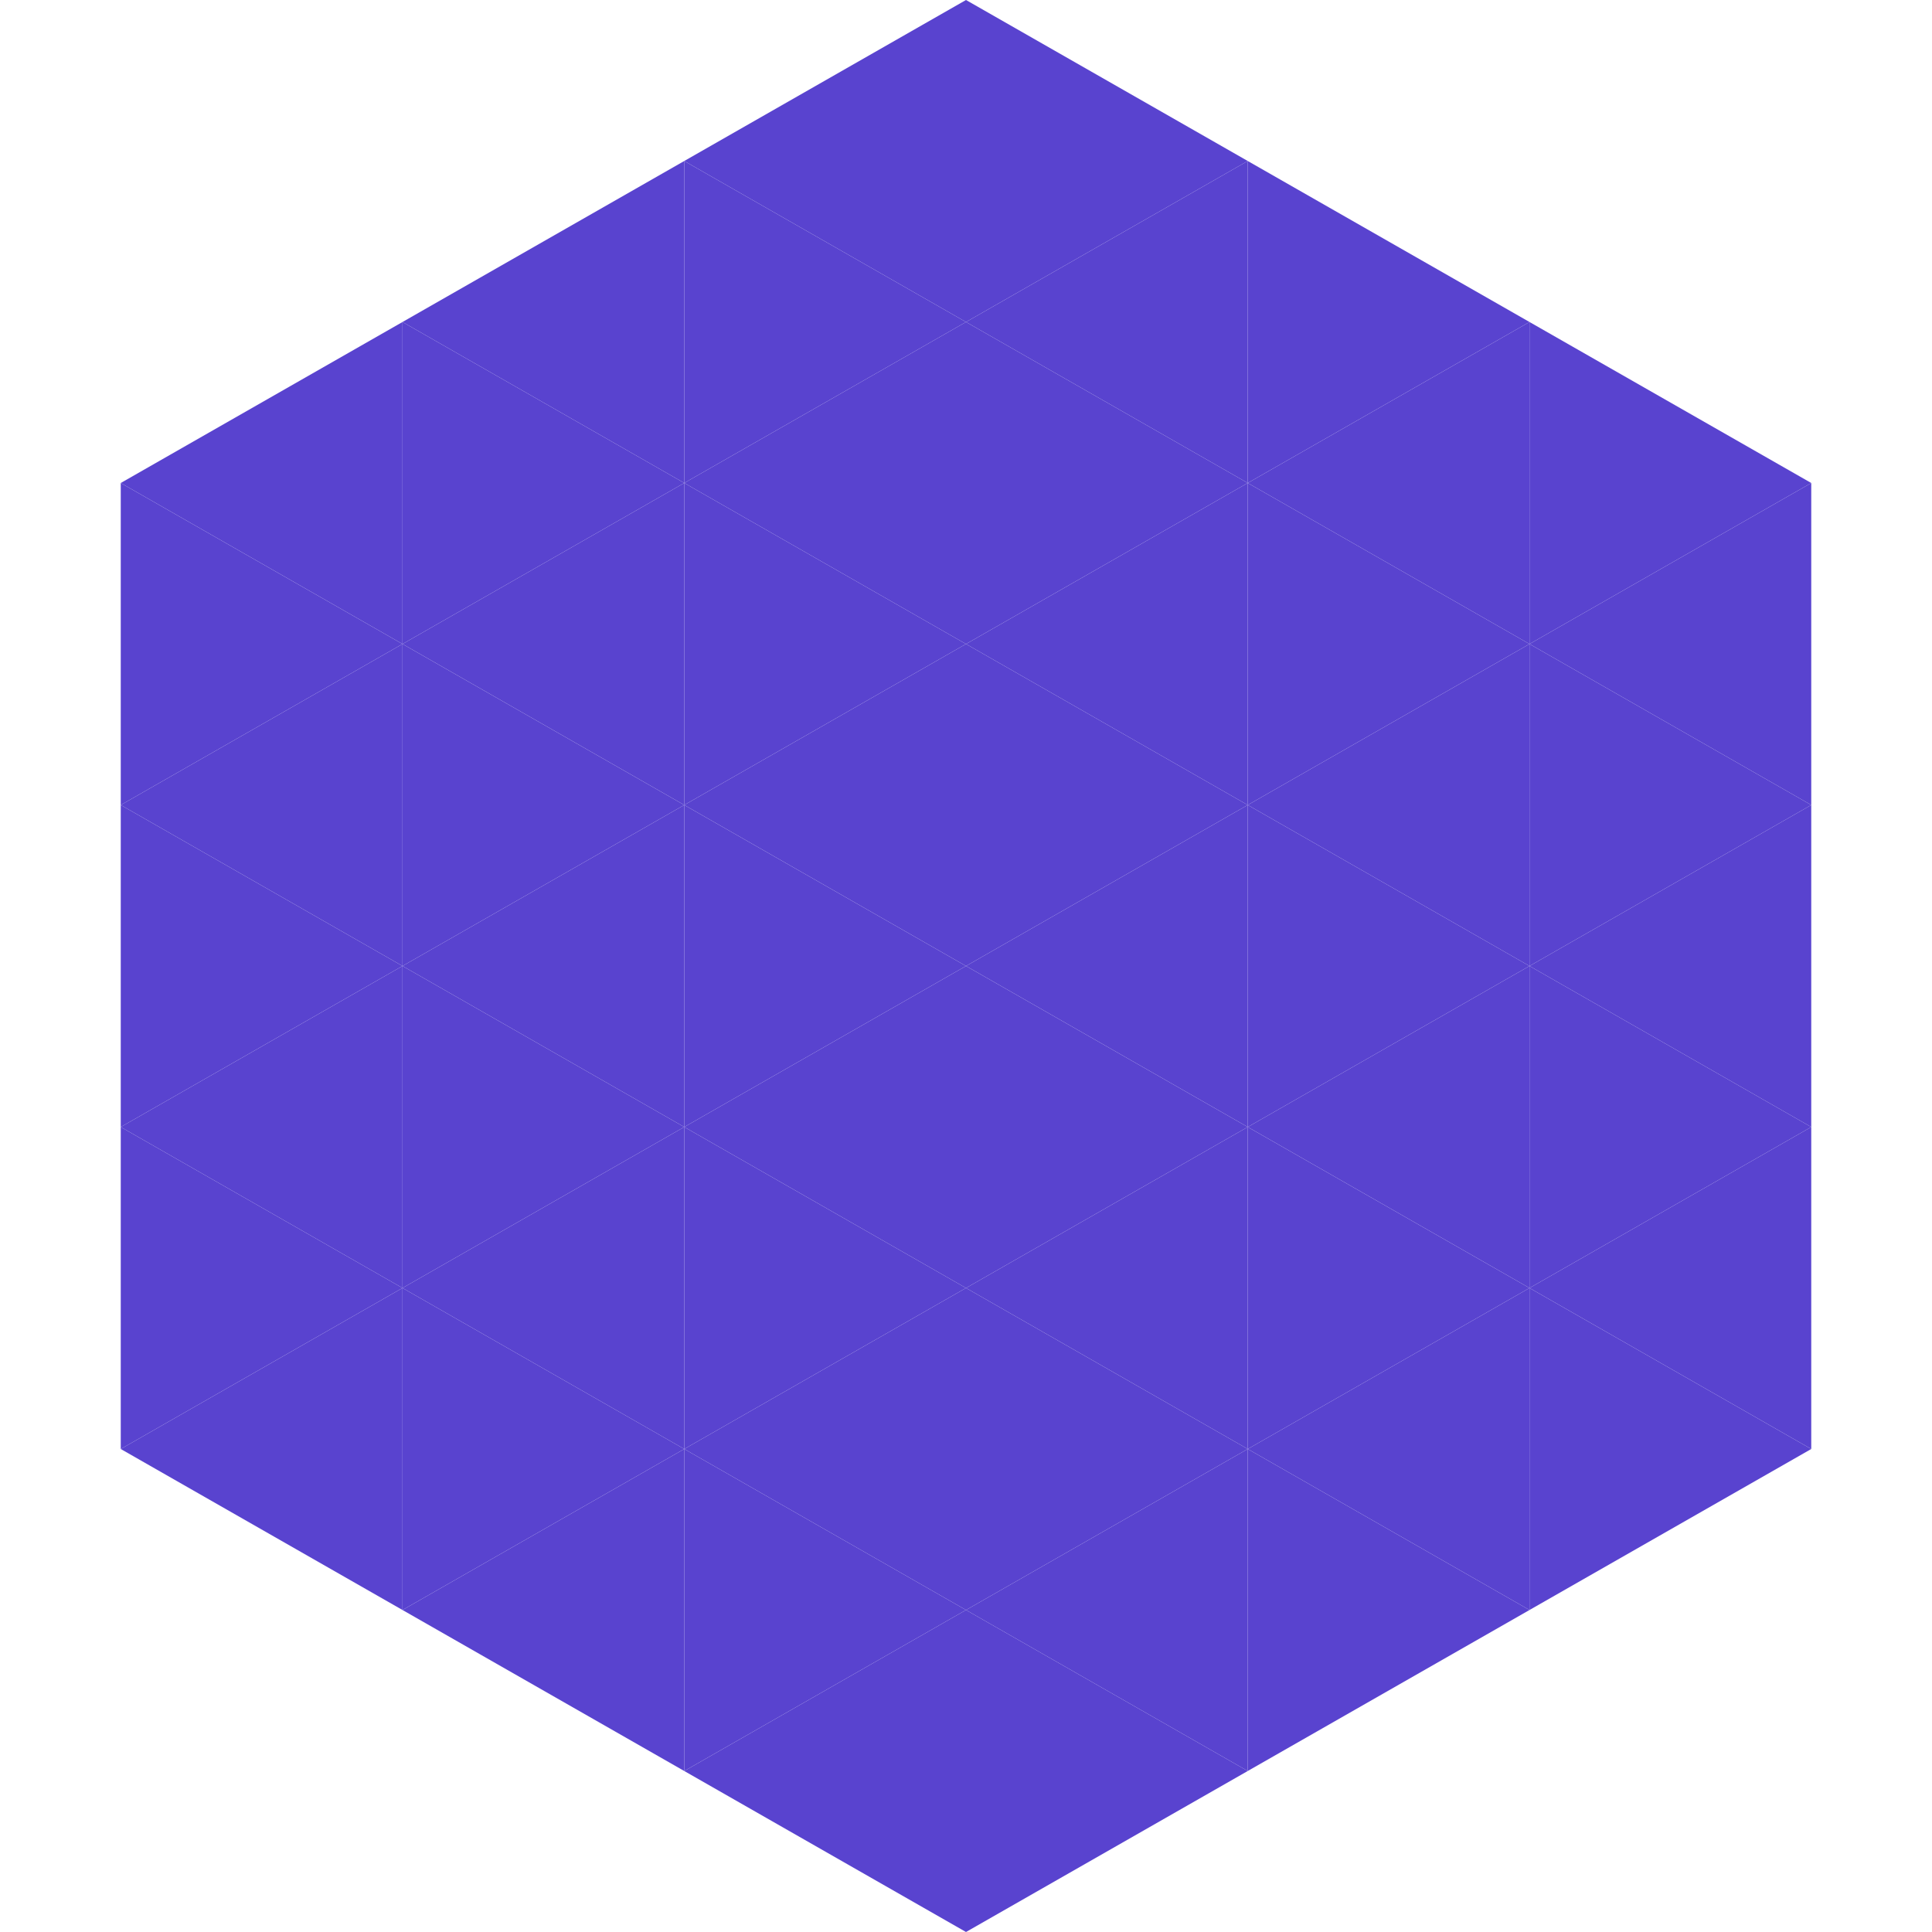 <?xml version="1.0"?>
<!-- Generated by SVGo -->
<svg width="240" height="240"
     xmlns="http://www.w3.org/2000/svg"
     xmlns:xlink="http://www.w3.org/1999/xlink">
<polygon points="50,40 15,60 50,80" style="fill:rgb(89,67,207)" />
<polygon points="190,40 225,60 190,80" style="fill:rgb(89,67,207)" />
<polygon points="15,60 50,80 15,100" style="fill:rgb(89,67,207)" />
<polygon points="225,60 190,80 225,100" style="fill:rgb(89,67,207)" />
<polygon points="50,80 15,100 50,120" style="fill:rgb(89,67,207)" />
<polygon points="190,80 225,100 190,120" style="fill:rgb(89,67,207)" />
<polygon points="15,100 50,120 15,140" style="fill:rgb(89,67,207)" />
<polygon points="225,100 190,120 225,140" style="fill:rgb(89,67,207)" />
<polygon points="50,120 15,140 50,160" style="fill:rgb(89,67,207)" />
<polygon points="190,120 225,140 190,160" style="fill:rgb(89,67,207)" />
<polygon points="15,140 50,160 15,180" style="fill:rgb(89,67,207)" />
<polygon points="225,140 190,160 225,180" style="fill:rgb(89,67,207)" />
<polygon points="50,160 15,180 50,200" style="fill:rgb(89,67,207)" />
<polygon points="190,160 225,180 190,200" style="fill:rgb(89,67,207)" />
<polygon points="15,180 50,200 15,220" style="fill:rgb(255,255,255); fill-opacity:0" />
<polygon points="225,180 190,200 225,220" style="fill:rgb(255,255,255); fill-opacity:0" />
<polygon points="50,0 85,20 50,40" style="fill:rgb(255,255,255); fill-opacity:0" />
<polygon points="190,0 155,20 190,40" style="fill:rgb(255,255,255); fill-opacity:0" />
<polygon points="85,20 50,40 85,60" style="fill:rgb(89,67,207)" />
<polygon points="155,20 190,40 155,60" style="fill:rgb(89,67,207)" />
<polygon points="50,40 85,60 50,80" style="fill:rgb(89,67,207)" />
<polygon points="190,40 155,60 190,80" style="fill:rgb(89,67,207)" />
<polygon points="85,60 50,80 85,100" style="fill:rgb(89,67,207)" />
<polygon points="155,60 190,80 155,100" style="fill:rgb(89,67,207)" />
<polygon points="50,80 85,100 50,120" style="fill:rgb(89,67,207)" />
<polygon points="190,80 155,100 190,120" style="fill:rgb(89,67,207)" />
<polygon points="85,100 50,120 85,140" style="fill:rgb(89,67,207)" />
<polygon points="155,100 190,120 155,140" style="fill:rgb(89,67,207)" />
<polygon points="50,120 85,140 50,160" style="fill:rgb(89,67,207)" />
<polygon points="190,120 155,140 190,160" style="fill:rgb(89,67,207)" />
<polygon points="85,140 50,160 85,180" style="fill:rgb(89,67,207)" />
<polygon points="155,140 190,160 155,180" style="fill:rgb(89,67,207)" />
<polygon points="50,160 85,180 50,200" style="fill:rgb(89,67,207)" />
<polygon points="190,160 155,180 190,200" style="fill:rgb(89,67,207)" />
<polygon points="85,180 50,200 85,220" style="fill:rgb(89,67,207)" />
<polygon points="155,180 190,200 155,220" style="fill:rgb(89,67,207)" />
<polygon points="120,0 85,20 120,40" style="fill:rgb(89,67,207)" />
<polygon points="120,0 155,20 120,40" style="fill:rgb(89,67,207)" />
<polygon points="85,20 120,40 85,60" style="fill:rgb(89,67,207)" />
<polygon points="155,20 120,40 155,60" style="fill:rgb(89,67,207)" />
<polygon points="120,40 85,60 120,80" style="fill:rgb(89,67,207)" />
<polygon points="120,40 155,60 120,80" style="fill:rgb(89,67,207)" />
<polygon points="85,60 120,80 85,100" style="fill:rgb(89,67,207)" />
<polygon points="155,60 120,80 155,100" style="fill:rgb(89,67,207)" />
<polygon points="120,80 85,100 120,120" style="fill:rgb(89,67,207)" />
<polygon points="120,80 155,100 120,120" style="fill:rgb(89,67,207)" />
<polygon points="85,100 120,120 85,140" style="fill:rgb(89,67,207)" />
<polygon points="155,100 120,120 155,140" style="fill:rgb(89,67,207)" />
<polygon points="120,120 85,140 120,160" style="fill:rgb(89,67,207)" />
<polygon points="120,120 155,140 120,160" style="fill:rgb(89,67,207)" />
<polygon points="85,140 120,160 85,180" style="fill:rgb(89,67,207)" />
<polygon points="155,140 120,160 155,180" style="fill:rgb(89,67,207)" />
<polygon points="120,160 85,180 120,200" style="fill:rgb(89,67,207)" />
<polygon points="120,160 155,180 120,200" style="fill:rgb(89,67,207)" />
<polygon points="85,180 120,200 85,220" style="fill:rgb(89,67,207)" />
<polygon points="155,180 120,200 155,220" style="fill:rgb(89,67,207)" />
<polygon points="120,200 85,220 120,240" style="fill:rgb(89,67,207)" />
<polygon points="120,200 155,220 120,240" style="fill:rgb(89,67,207)" />
<polygon points="85,220 120,240 85,260" style="fill:rgb(255,255,255); fill-opacity:0" />
<polygon points="155,220 120,240 155,260" style="fill:rgb(255,255,255); fill-opacity:0" />
</svg>
